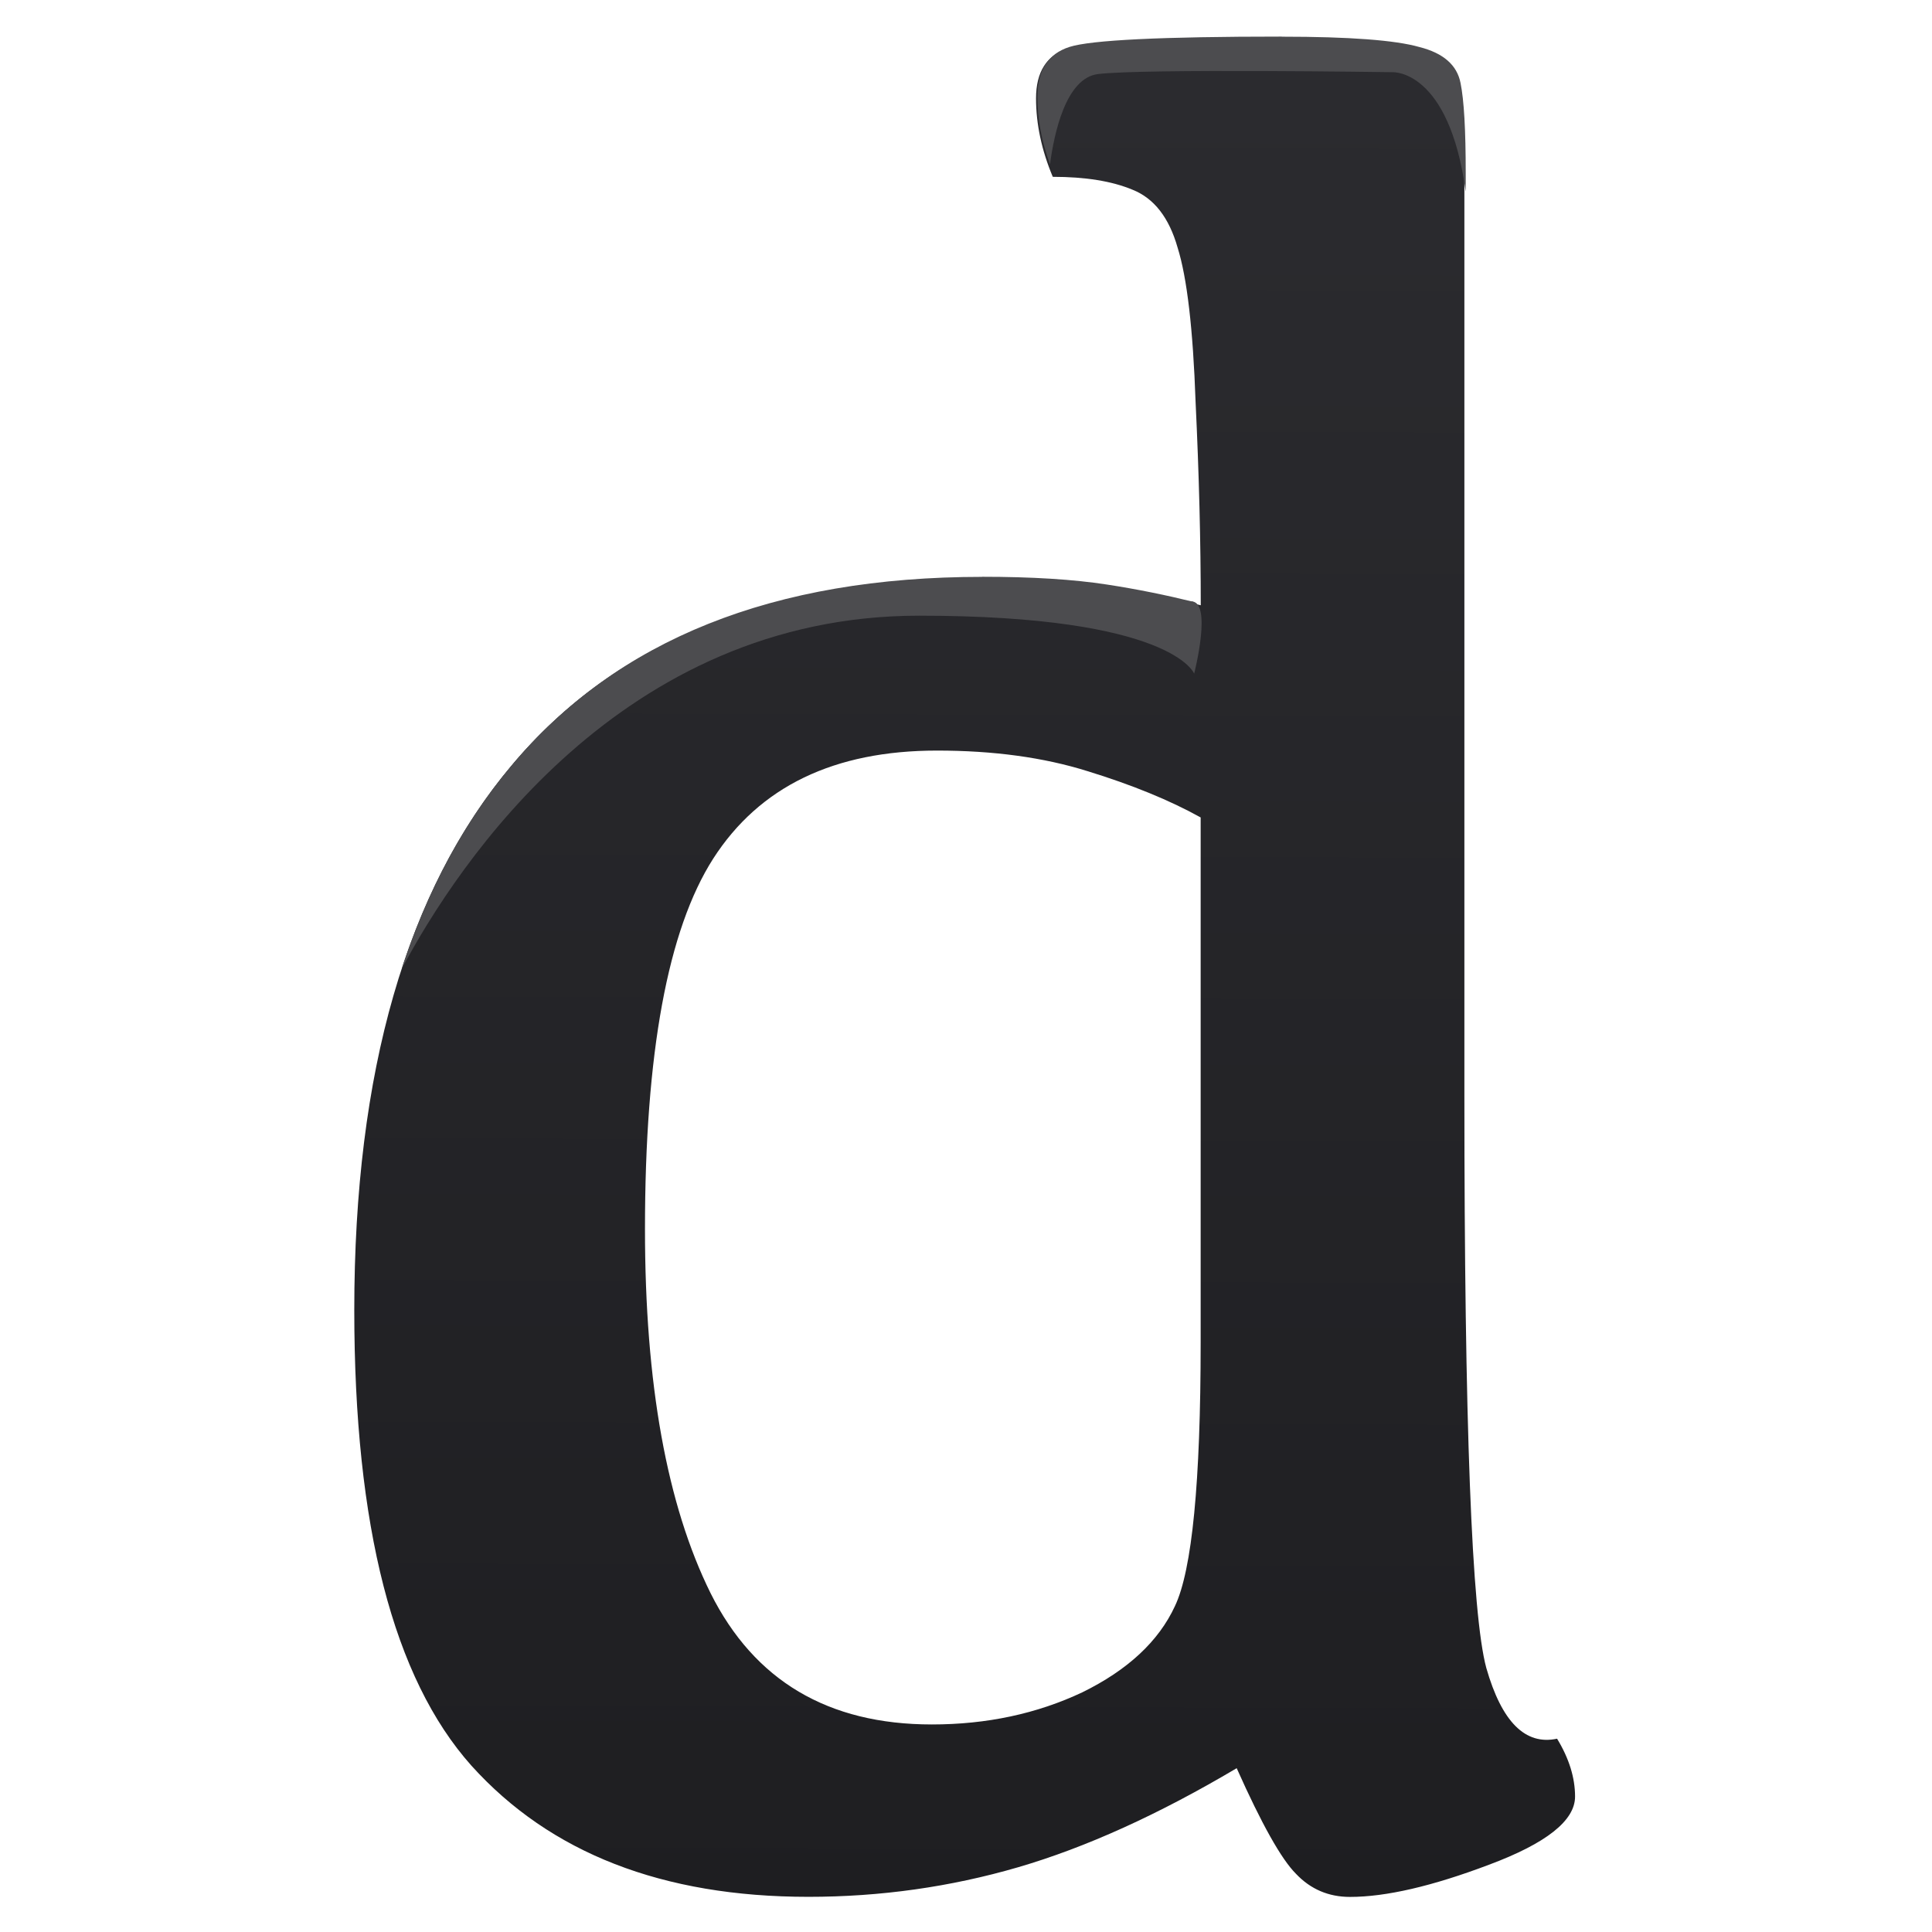 <?xml version="1.0" encoding="UTF-8" standalone="no"?>
<!-- Created with Inkscape (http://www.inkscape.org/) -->

<svg
   width="21.699mm"
   height="21.699mm"
   viewBox="0 0 21.699 21.699"
   version="1.1"
   id="svg1"
   xml:space="preserve"
   xmlns:xlink="http://www.w3.org/1999/xlink"
   xmlns="http://www.w3.org/2000/svg"
   xmlns:svg="http://www.w3.org/2000/svg"><defs
     id="defs1"><linearGradient
       id="linearGradient5"><stop
         style="stop-color:#000000;stop-opacity:1;"
         offset="0"
         id="stop5" /><stop
         style="stop-color:#121213;stop-opacity:1;"
         offset="0.403"
         id="stop8" /><stop
         style="stop-color:#2c2c30;stop-opacity:1;"
         offset="0.555"
         id="stop7" /><stop
         style="stop-color:#2c2c30;stop-opacity:1"
         offset="1"
         id="stop6" /></linearGradient><linearGradient
       id="linearGradient2"><stop
         style="stop-color:#2b2b2f;stop-opacity:1;"
         offset="0"
         id="stop2" /><stop
         style="stop-color:#1e1e21;stop-opacity:1"
         offset="1"
         id="stop3" /></linearGradient><linearGradient
       xlink:href="#linearGradient2"
       id="linearGradient3"
       x1="70.243"
       y1="78.887"
       x2="70.184"
       y2="99.59"
       gradientUnits="userSpaceOnUse" /><linearGradient
       xlink:href="#linearGradient5"
       id="linearGradient6"
       x1="70.371"
       y1="77.695"
       x2="70.371"
       y2="99.761"
       gradientUnits="userSpaceOnUse" /></defs><g
     id="layer1"
     transform="translate(-59.313,-78.028)"><path
       style="font-size:17.752px;font-family:Kefa;-inkscape-font-specification:Kefa;fill:url(#linearGradient3);fill-opacity:1;stroke:none;stroke-width:0.121;stroke-dasharray:none"
       d="m 69.837,86.458 q -1.734,0 -2.514,1.214 -0.766,1.199 -0.766,4.161 0,2.601 0.737,4.089 0.737,1.474 2.485,1.474 0.925,0 1.69,-0.361 0.766,-0.376 1.04,-0.968 0.289,-0.607 0.289,-2.962 V 87.209 Q 72.278,86.92 71.527,86.689 70.79,86.458 69.837,86.458 Z m 3.366,11.429 q -1.315,0.78 -2.456,1.113 -1.141,0.332 -2.355,0.332 -2.456,0 -3.785,-1.474 -1.315,-1.474 -1.315,-5.115 0,-4.017 1.763,-6.112 1.763,-2.109 5.274,-2.109 0.838,0 1.401,0.087 0.563,0.087 1.069,0.217 0,-1.069 -0.058,-2.283 -0.043,-1.228 -0.202,-1.734 -0.144,-0.506 -0.506,-0.65 -0.347,-0.145 -0.896,-0.145 -0.188,-0.448 -0.188,-0.881 0,-0.448 0.361,-0.563 0.361,-0.116 2.384,-0.116 1.141,0 1.546,0.116 0.405,0.101 0.462,0.405 0.058,0.289 0.058,1.011 v 10.345 q 0,5.519 0.246,6.43 0.26,0.91 0.795,0.795 0.202,0.332 0.202,0.65 0,0.405 -0.968,0.766 -0.954,0.361 -1.56,0.361 -0.361,0 -0.607,-0.26 -0.246,-0.246 -0.665,-1.185 z"
       id="path10"
       aria-label="d" /><path
       id="path11"
       style="fill:#4c4c4f;fill-opacity:1;stroke:none;stroke-width:1.287;stroke-dasharray:none;paint-order:normal"
       d="m 73.709,78.439 c -1.349,0 -2.144,0.039 -2.384,0.116 -0.241,0.077 -0.361,0.265 -0.361,0.563 0,0.248 0.049,0.5 0.142,0.756 0.046,-0.348 0.178,-0.969 0.538,-1.014 0.502,-0.063 3.312,-0.021 3.312,-0.021 0,0 0.633,-0.033 0.819,1.344 v -0.211 c 0,-0.482 -0.019,-0.819 -0.058,-1.011 -0.039,-0.202 -0.193,-0.337 -0.463,-0.405 -0.27,-0.077 -0.785,-0.116 -1.546,-0.116 z" /><path
       id="path12"
       style="fill:#4c4c4f;fill-opacity:1;stroke:none;stroke-width:1.303;stroke-dasharray:none;paint-order:normal"
       d="m 70.343,84.507 c -2.341,0 -4.098,0.703 -5.274,2.109 -0.245,0.291 -0.462,0.612 -0.656,0.958 0.902,-1.046 2.72,-2.751 5.001,-2.751 3.289,0 3.349,0.407 3.349,0.407 l -0.048,-0.443 c -0.309,-0.076 -0.631,-0.142 -0.971,-0.194 -0.376,-0.058 -0.843,-0.087 -1.401,-0.087 z" /><path
       id="path1"
       style="fill:#4c4c4f;stroke-width:1.021"
       d="m 72.681,84.783 c -0.378,0.039 -1.794,-0.261 -2.353,-0.261 -2.341,0 -4.098,0.703 -5.274,2.109 -0.529,0.629 -0.938,1.389 -1.229,2.278 0.633,-1.188 2.469,-3.966 5.81,-3.966 2.85,0 3.09,0.651 3.09,0.651 0,0 0.215,-0.837 -0.044,-0.811 z" /></g></svg>
